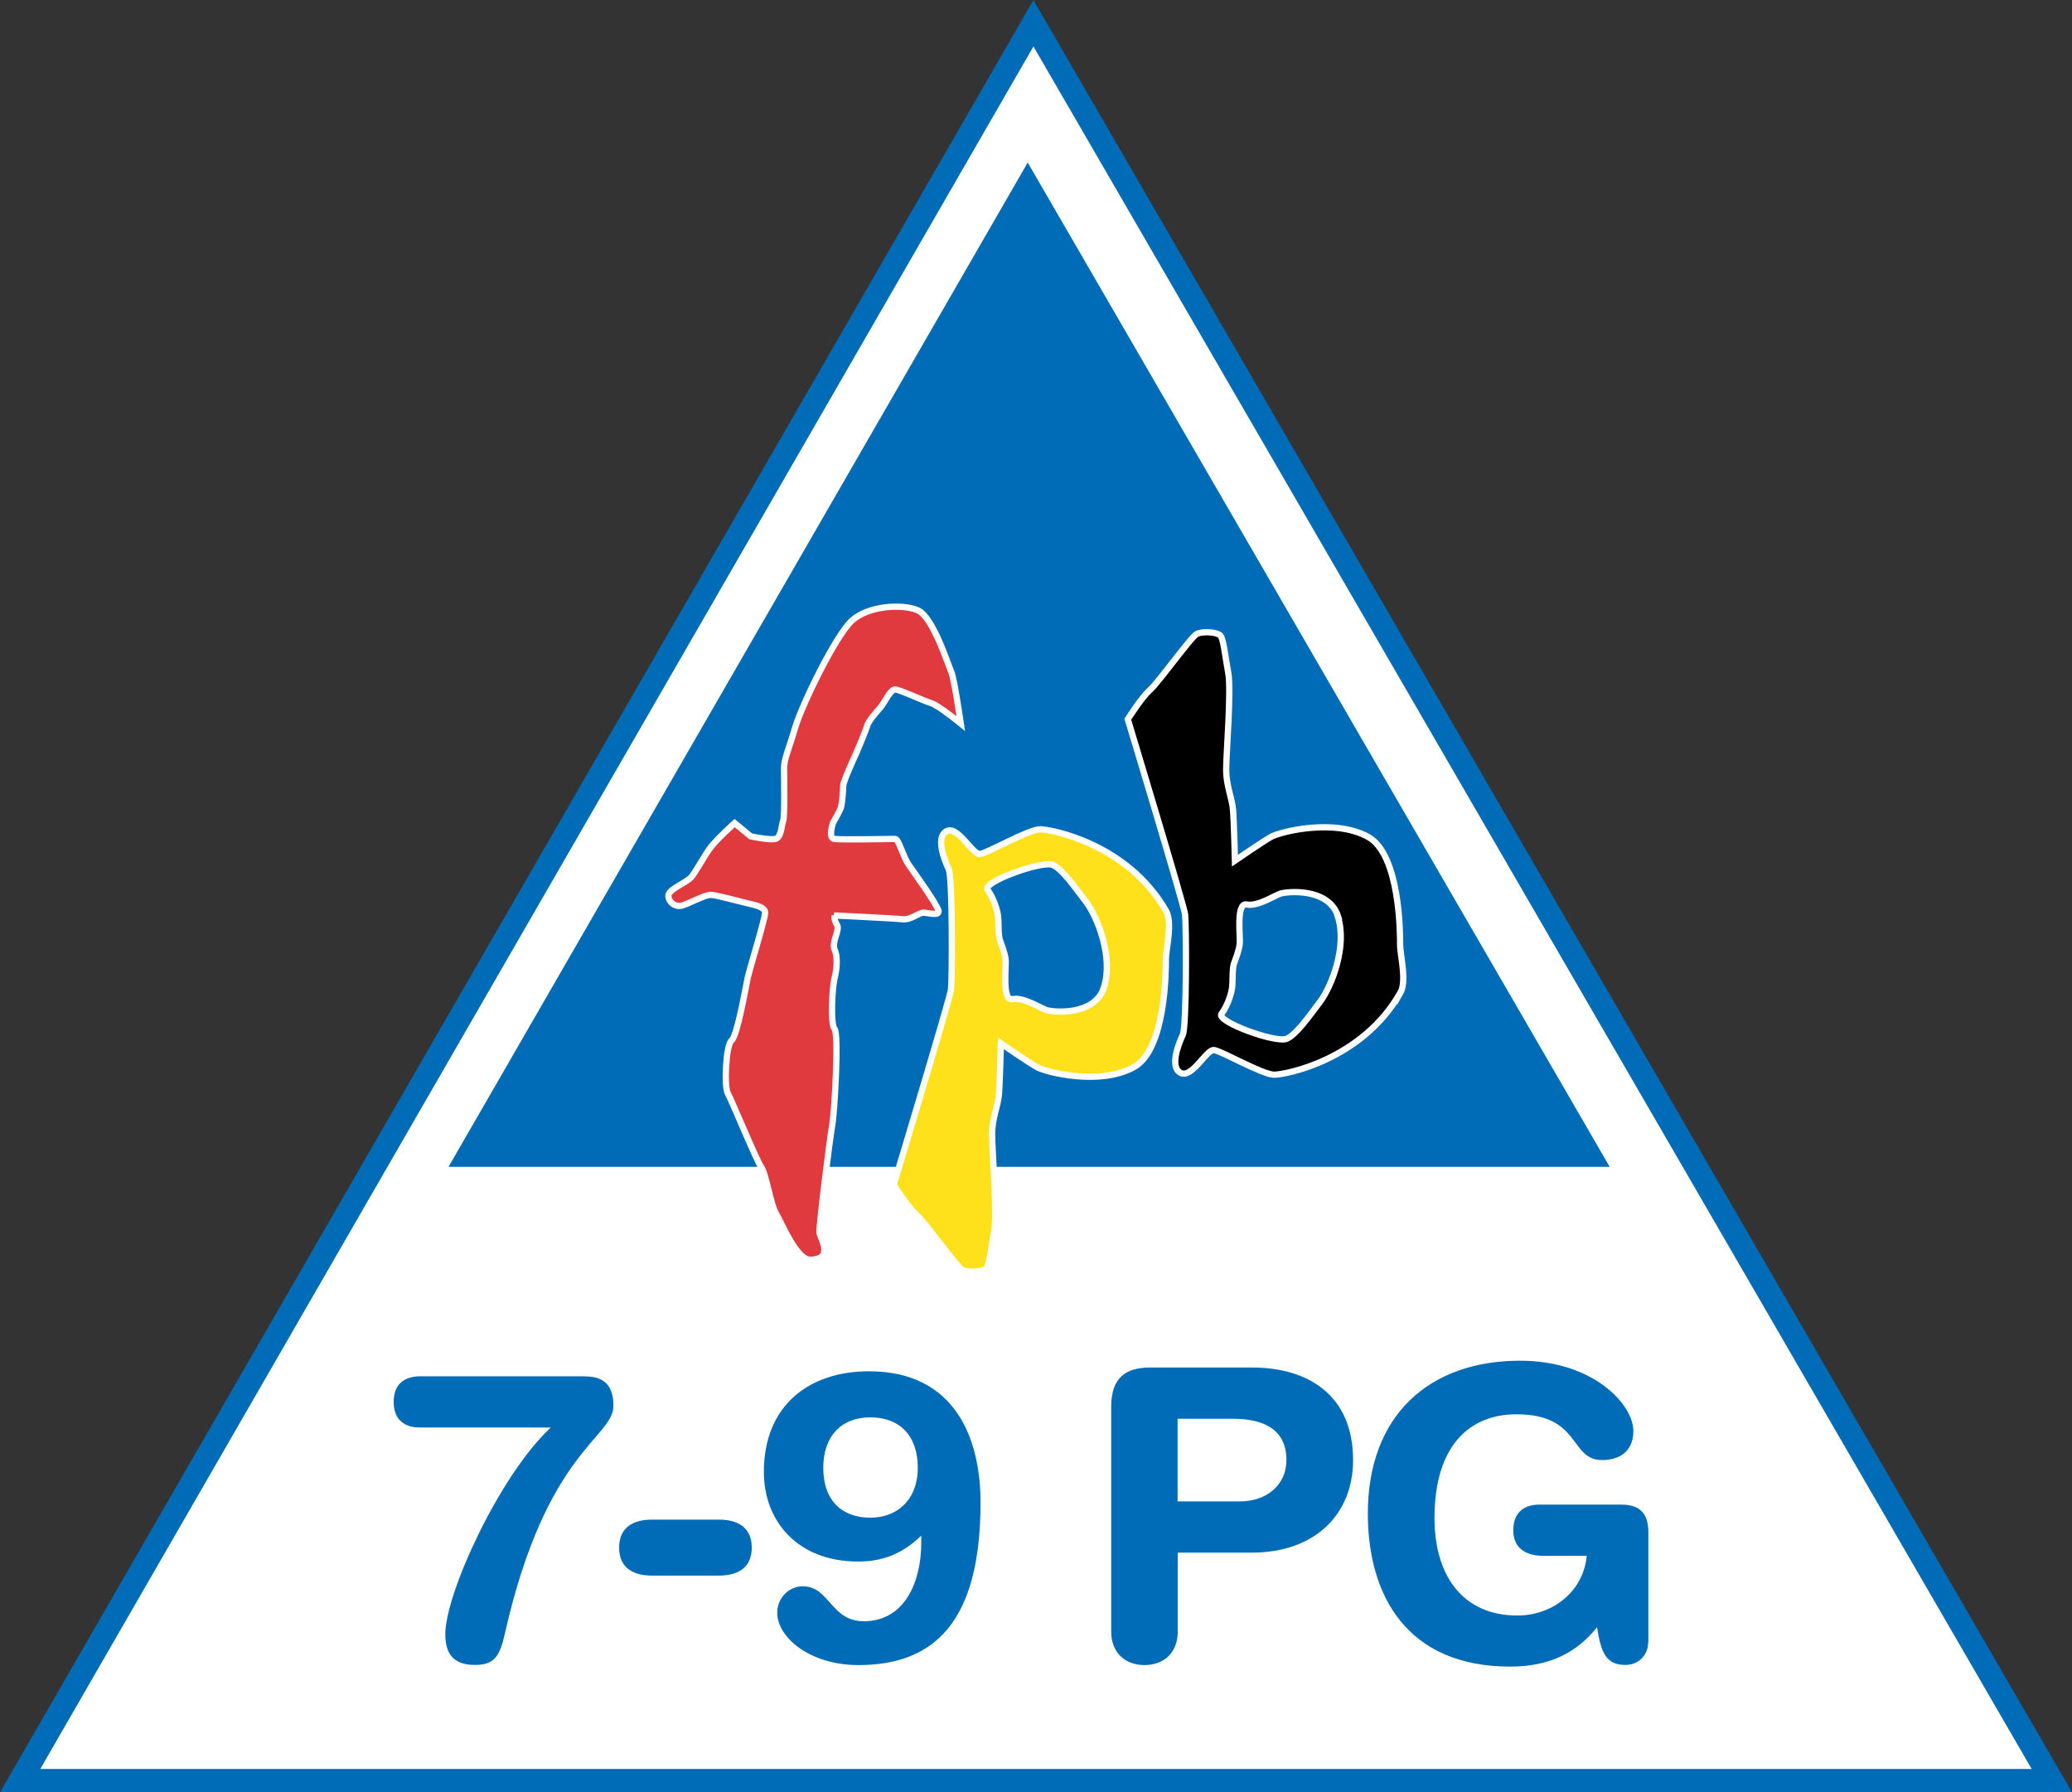 <?xml version="1.0" encoding="UTF-8"?>
<svg id="Layer_2" data-name="Layer 2" xmlns="http://www.w3.org/2000/svg" viewBox="0 0 148.89 128.77">
  <rect x="0" y="0" width="148.89" height="128.77" fill="#333333" stroke="none"/>
  <defs>
    <style>
      .cls-1 {
        stroke: #006bb6;
        stroke-width: 1.67px;
      }

      .cls-1, .cls-2 {
        fill: none;
        stroke-miterlimit: 3.86;
      }

      .cls-2 {
        stroke: #fff;
        stroke-width: .45px;
      }

      .cls-3, .cls-4, .cls-5, .cls-6, .cls-7 {
        stroke-width: 0px;
      }

      .cls-4 {
        fill: #e03a3e;
      }

      .cls-5 {
        fill: #fff;
      }

      .cls-6 {
        fill: #ffe11b;
      }

      .cls-7 {
        fill: #006bb6;
      }
    </style>
  </defs>
  <g id="Layer_1-2" data-name="Layer 1">
    <g>
      <polygon class="cls-5" points="74.26 1.67 1.45 127.94 147.44 127.94 74.26 1.67"/>
      <polygon class="cls-5" points="74.26 1.67 1.45 127.94 147.44 127.94 74.26 1.67"/>
      <polygon class="cls-1" points="74.26 1.67 1.45 127.94 147.44 127.94 74.26 1.67"/>
      <polygon class="cls-7" points="73.85 11.68 32.23 83.84 115.67 83.84 73.85 11.68"/>
      <g>
        <path class="cls-3" d="m100.61,71.36c-2.75,4.8-8.22,5.86-9.05,5.86-.84,0-3.77-1.7-4.32-1.77-.55-.07-1.58,2.06-2.4,1.64-.82-.42-.14-2.11.15-2.73.29-.61.25-7.97.17-8.65-.08-.68-4.12-14.03-4.12-14.03,0,0,.99-1.57,1.6-2.11.62-.55,2.95-3.81,3.36-4.02.41-.21,1.51-.14,1.71.14.21.27.31,1.36.55,2.66.23,1.29-.15,5.79-.15,6.95,0,1.16.42,2.04.49,2.86.07.82.14,3.68.14,3.68,0,0,1.92-1.32,2.58-1.7.66-.38,4.56-1.36,7,0,2.28,1.27,2.29,6.95,2.29,7.74s.51,2.62,0,3.5m-4.46-5.52c-.69-2.1-3.68-1.77-4.12-1.64-.44.14-1.65.95-2.44.79-.8-.16-.44,2.34-.51,2.86-.07.52-.27.98-.41,1.39-.14.41-.07,1.31-.14,1.77-.07.46-.34,1.29-.76,1.84-.41.55,3.91,2.12,4.69,1.79.66-.29,1.48-1.44,2.37-2.62.89-1.17,1.99-4.09,1.3-6.18"/>
        <path class="cls-2" d="m100.61,71.36c-2.75,4.8-8.22,5.86-9.05,5.86-.84,0-3.77-1.7-4.32-1.77-.55-.07-1.58,2.06-2.4,1.64-.82-.42-.14-2.11.15-2.73.29-.61.25-7.97.17-8.65-.08-.68-4.12-14.03-4.12-14.03,0,0,.99-1.57,1.6-2.11.62-.55,2.95-3.81,3.36-4.02.41-.21,1.51-.14,1.71.14.21.27.31,1.36.55,2.66.23,1.29-.15,5.79-.15,6.95,0,1.16.42,2.04.49,2.86.07.82.14,3.68.14,3.68,0,0,1.92-1.32,2.58-1.7.66-.38,4.56-1.36,7,0,2.28,1.27,2.29,6.95,2.29,7.74s.51,2.62,0,3.5Zm-4.46-5.52c-.69-2.1-3.68-1.77-4.12-1.64-.44.14-1.65.95-2.44.79-.8-.16-.44,2.34-.51,2.86-.07.52-.27.98-.41,1.39-.14.41-.07,1.31-.14,1.77-.07.46-.34,1.29-.76,1.84-.41.55,3.91,2.12,4.69,1.79.66-.29,1.48-1.44,2.37-2.62.89-1.17,1.99-4.09,1.3-6.18Z"/>
        <path class="cls-4" d="m59.98,65.8s-.08.27.16.64c.25.37-.41,1.26-.17,1.79.25.53.16,1.44,0,2.05-.16.61-.32,3.26,0,3.65.32.39,0,6.06-.17,6.93-.16.87-.99,7.48-.91,7.75s.34.8.34,1.09c0,.29.07.75-.96.82-1.03.07-2.13-2.72-2.51-3.33-.38-.61-.71-2.85-1.06-3.33-.34-.48-2.13-4.82-2.4-5.3-.28-.48-.14-3.49.27-3.8.41-.31,1.03-3.92,1.17-4.55.14-.63,1.24-4.21,1.24-4.62,0-.4-.62-.54-1.24-.68-.62-.14-2.27-.61-2.68-.61-.41,0-1.37.54-1.99.75-.62.2-1.1-.34-1.03-.75.07-.41,1.24-.88,1.58-1.22.34-.34.96-1.56,1.44-2.19.48-.63,1.73-1.75,1.73-1.75l1.15.95s1.24.27,1.73.2c.49-.07.47-.95.6-1.29.14-.34.07-3.19.07-3.82s.34-1.34.81-2.93c.47-1.59,2.88-6.56,4.06-7.65,1.18-1.09,3.64-1.22,4.74-.75,1.1.47,2.2,3.99,2.4,4.41.21.42.69,3.73.69,3.73,0,0-1.59-1.3-2.13-1.47-.54-.16-2.27-.98-2.6-.98s-.77.98-1.04,1.29c-.28.31-.89,1.02-.96,1.32-.07.3-.8,2.01-.8,2.01,0,0-.92,1.97-.92,2.31s-.07,1.15-.14,1.47c-.07.31-.59,1.18-.59,1.18,0,0-.37,1.09.08,1.16.45.07,4.08,0,4.37,0,.29,0,.54,1.22,1.02,1.9.48.68,2.03,2.85,2.11,3.26.08.41-.74.14-1.09.14-.34,0-.89.54-1.51.47-.62-.07-4.9-.27-4.9-.27"/>
        <path class="cls-2" d="m59.98,65.8s-.08.27.16.64c.25.37-.41,1.26-.17,1.79.25.53.16,1.44,0,2.05-.16.61-.32,3.26,0,3.65.32.39,0,6.06-.17,6.93-.16.87-.99,7.48-.91,7.75s.34.8.34,1.09c0,.29.07.75-.96.82-1.03.07-2.13-2.72-2.51-3.33-.38-.61-.71-2.85-1.06-3.33-.34-.48-2.13-4.82-2.4-5.3-.28-.48-.14-3.49.27-3.8.41-.31,1.03-3.92,1.17-4.55.14-.63,1.24-4.21,1.24-4.62,0-.4-.62-.54-1.24-.68-.62-.14-2.27-.61-2.68-.61-.41,0-1.37.54-1.99.75-.62.2-1.1-.34-1.03-.75.07-.41,1.24-.88,1.58-1.22.34-.34.96-1.56,1.44-2.19.48-.63,1.73-1.75,1.73-1.75l1.15.95s1.24.27,1.73.2c.49-.07.47-.95.6-1.29.14-.34.07-3.19.07-3.82s.34-1.34.81-2.93c.47-1.59,2.88-6.56,4.06-7.65,1.18-1.09,3.64-1.22,4.74-.75,1.1.47,2.2,3.99,2.4,4.41.21.42.69,3.73.69,3.73,0,0-1.59-1.3-2.13-1.47-.54-.16-2.27-.98-2.6-.98s-.77.98-1.04,1.29c-.28.31-.89,1.02-.96,1.32-.07.3-.8,2.01-.8,2.01,0,0-.92,1.97-.92,2.31s-.07,1.15-.14,1.47c-.07.31-.59,1.18-.59,1.18,0,0-.37,1.09.08,1.16.45.07,4.08,0,4.37,0,.29,0,.54,1.22,1.02,1.9.48.68,2.03,2.85,2.11,3.26.08.41-.74.14-1.09.14-.34,0-.89.54-1.51.47-.62-.07-4.9-.27-4.9-.27Z"/>
        <path class="cls-6" d="m83.78,65.43c.51.89,0,2.71,0,3.5,0,.79-.01,6.47-2.29,7.74-2.44,1.36-6.34.38-6.99,0-.66-.38-2.58-1.7-2.58-1.7,0,0-.07,2.86-.14,3.68-.07.82-.49,1.7-.49,2.86,0,1.16.38,5.65.15,6.95-.23,1.29-.34,2.38-.55,2.66-.21.27-1.3.34-1.71.14-.41-.2-2.74-3.47-3.36-4.02-.62-.55-1.6-2.11-1.6-2.11,0,0,4.03-13.35,4.12-14.03.08-.68.12-8.04-.17-8.65-.29-.61-.97-2.3-.15-2.73.82-.42,1.85,1.7,2.4,1.64s3.48-1.77,4.32-1.77c.84,0,6.3,1.06,9.05,5.86m-4.46,5.52c.69-2.1-.41-5.01-1.3-6.18-.89-1.17-1.71-2.33-2.37-2.62-.78-.34-5.1,1.24-4.69,1.78.41.55.69,1.38.75,1.84.07.46,0,1.36.14,1.77.14.41.34.87.41,1.39.07.52-.29,3.03.51,2.86.79-.16,2,.65,2.44.79.44.14,3.43.46,4.12-1.63"/>
        <path class="cls-2" d="m83.78,65.43c.51.89,0,2.71,0,3.5,0,.79-.01,6.47-2.29,7.74-2.44,1.36-6.34.38-6.99,0-.66-.38-2.58-1.7-2.58-1.7,0,0-.07,2.86-.14,3.68-.07.82-.49,1.7-.49,2.86,0,1.16.38,5.65.15,6.95-.23,1.29-.34,2.38-.55,2.66-.21.27-1.3.34-1.71.14-.41-.2-2.74-3.47-3.36-4.02-.62-.55-1.6-2.11-1.6-2.11,0,0,4.03-13.35,4.12-14.03.08-.68.12-8.04-.17-8.65-.29-.61-.97-2.3-.15-2.73.82-.42,1.85,1.7,2.4,1.64s3.48-1.77,4.32-1.77c.84,0,6.3,1.06,9.05,5.86Zm-4.46,5.52c.69-2.1-.41-5.01-1.3-6.18-.89-1.17-1.71-2.33-2.37-2.62-.78-.34-5.1,1.24-4.69,1.78.41.55.69,1.38.75,1.84.07.46,0,1.36.14,1.77.14.41.34.87.41,1.39.07.52-.29,3.03.51,2.86.79-.16,2,.65,2.44.79.44.14,3.43.46,4.12-1.63Z"/>
      </g>
      <g>
        <path class="cls-7" d="m42.07,98.9c1.14,0,2.01.47,2.01,2.1,0,2.33-4.81,3.18-7.79,16.33-.38,1.72-.79,2.3-2.16,2.3-1.69,0-2.13-.96-2.13-2.22,0-2.89,3.88-11.4,7.58-14.84h-9.42c-1.05,0-1.87-.52-1.87-1.84s.82-1.84,1.92-1.84h11.84Z"/>
        <path class="cls-7" d="m51.66,109.19c1.31,0,2.36.52,2.36,2.01s-1.05,2.01-2.36,2.01h-4.81c-1.31,0-2.36-.52-2.36-2.01s1.05-2.01,2.36-2.01h4.81Z"/>
        <path class="cls-7" d="m66.21,110.33c-1.25,1.2-2.6,1.87-4.55,1.87-4.37,0-6.77-2.92-6.77-6.44,0-4.81,3.29-7.23,7.55-7.23,6.18,0,8.02,4.81,8.02,9.42,0,8.63-3.35,11.69-8.78,11.69-3.47,0-5.83-1.98-5.83-3.76,0-1.05.82-1.9,1.84-1.9,1.92,0,2.01,2.51,4.37,2.51,3.03,0,4.14-2.95,4.14-5.63v-.52Zm-3.67-8.49c-2.1,0-3.38,1.37-3.38,3.62,0,2.48,1.46,3.59,3.38,3.59s3.41-1.28,3.41-3.59-1.31-3.62-3.41-3.62Z"/>
        <path class="cls-7" d="m79.85,101.06c0-2.13,1.11-2.8,2.8-2.8h7.32c4.02,0,7.26,1.98,7.26,6.65,0,3.82-2.65,6.65-7.29,6.65h-5.31v5.69c0,1.43-.93,2.39-2.39,2.39s-2.39-.96-2.39-2.39v-16.18Zm4.78,6.82h4.46c1.92,0,3.35-1.17,3.35-2.97,0-2.1-1.49-2.97-3.85-2.97h-3.97v5.95Z"/>
        <path class="cls-7" d="m118.43,118.03c0,.87-.67,1.6-1.63,1.6-1.37,0-1.75-.85-2.04-2.71-1.37,1.72-3.27,2.83-6.24,2.83-7.41,0-10.23-5.1-10.23-10.99,0-7.09,4.43-10.99,10.94-10.99,5.31,0,8.14,3.18,8.14,5.04,0,1.66-1.22,2.1-2.25,2.1-2.36,0-1.49-3.29-6.15-3.29-3.29,0-5.89,2.16-5.89,7.46,0,4.14,2.04,7,5.95,7,2.54,0,4.75-1.72,4.99-4.29h-3.12c-1.02,0-2.16-.38-2.16-1.84,0-1.17.67-1.84,1.87-1.84h5.89c1.4,0,1.95.7,1.95,2.01v7.9Z"/>
      </g>
    </g>
  </g>
</svg>